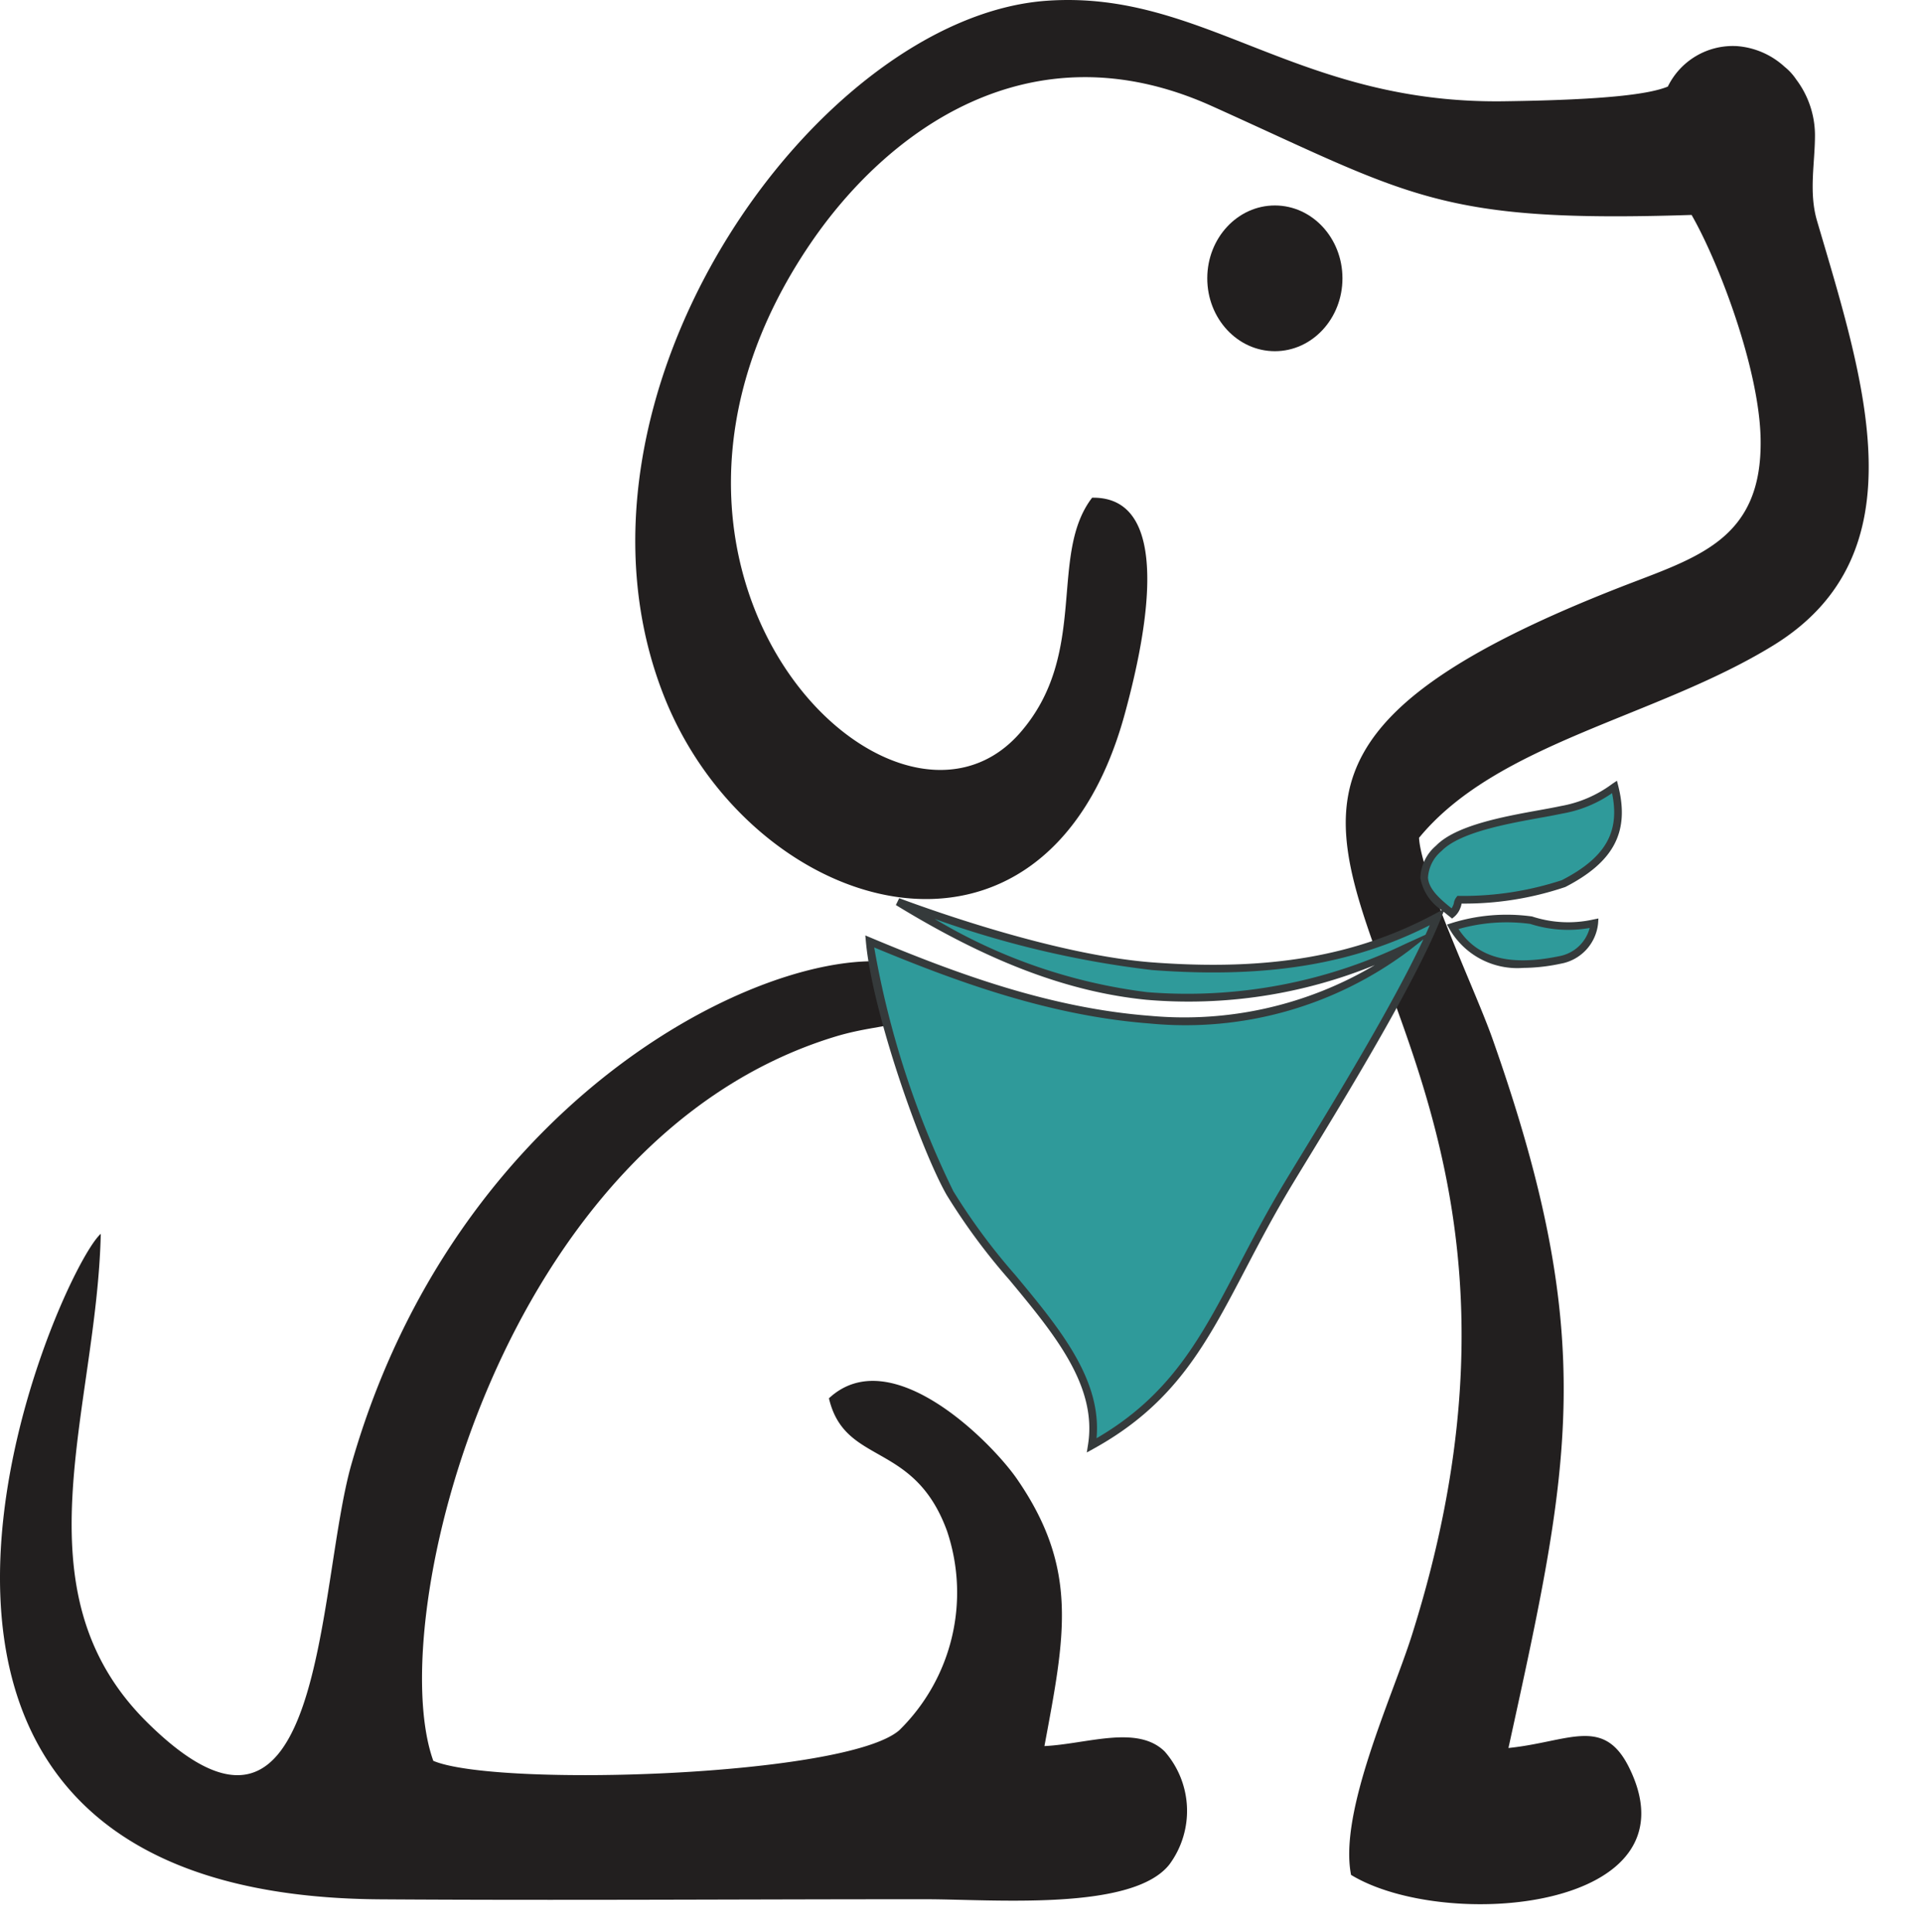 <?xml version="1.0" encoding="UTF-8"?>
<svg data-bbox="0 0 112.74 114.882" viewBox="0 0 115.955 116.568" xmlns="http://www.w3.org/2000/svg" data-type="color">
    <g>
        <path d="M65.888 30.026c-2.66 3.473-.157 9.4-4.353 14.192-7.662 8.753-26.149-9.713-12.624-29.551 4.587-6.729 13.211-13.219 24.195-8.27 12.044 5.425 13.709 7.062 28.948 6.57 1.628 2.833 4.089 9.268 4.165 13.524.11 6.147-3.91 7.15-8.515 8.953-36.399 14.26.718 21.28-12.523 63.203-1.179 3.732-4.424 10.663-3.67 14.467 5.702 3.455 21.002 2.122 16.782-6.46-1.546-3.145-3.649-1.567-7.287-1.197 3.736-17.059 5.461-24.594-.97-42.807-1.008-2.855-4.3-9.808-4.425-12.104 4.733-5.756 14.285-7.25 21.372-11.608 8.972-5.518 5.485-15.933 2.64-25.613-.508-1.727-.125-3.482-.125-5.155a5.614 5.614 0 0 0-1.138-3.384 3.39 3.39 0 0 0-.695-.757 4.781 4.781 0 0 0-2.874-1.247 4.365 4.365 0 0 0-4.17 2.441c-1.072.444-3.634.804-9.915.887-12.517.166-18.094-6.719-27.53-6.066-13.9.96-30.27 23.896-23.11 41.97 5.246 13.244 22.987 18.677 27.795 1.048 1.01-3.708 3.26-13.128-1.973-13.035z" fill="#221f1f" fill-rule="evenodd" data-color="1"/>
        <path d="M6.08 74.437c-2.599 2.262-19.227 39.904 16.838 40.15 10.957.074 21.941-.007 32.902-.005 4.11 0 12.484.737 14.725-2.092a5.436 5.436 0 0 0-.281-6.825c-1.653-1.622-4.682-.449-7.253-.323 1.232-6.633 2.101-10.664-1.652-16.109-1.528-2.217-7.6-8.366-11.349-4.873.96 4.094 5.133 2.533 7.126 8.01a11.63 11.63 0 0 1-2.878 12.012c-3.19 2.8-24.299 3.462-28.116 1.85-3.052-8.484 4-37.502 24.227-43.686 3.49-1.067 5.503-.203 6.026-3.513-4.865-4.205-27.988 4.094-35.191 29.295-2.112 7.388-1.562 26.262-12.349 15.558C.848 95.94 5.837 85.091 6.08 74.436z" fill="#221f1f" fill-rule="evenodd" data-color="1"/>
        <path fill="#221f1f" d="M80.991 16.792c0 2.428-1.826 4.396-4.078 4.396-2.252 0-4.078-1.968-4.078-4.396s1.826-4.396 4.078-4.396c2.252 0 4.078 1.968 4.078 4.396z" data-color="1"/>
        <path d="M86.717 55.316c-5.271 2.839-10.821 3.453-17.186 2.977-4.58-.342-10.763-2.174-15.363-3.889 4.582 2.806 9.595 5.143 15.023 5.684a30.63 30.63 0 0 0 15.685-2.93 22.362 22.362 0 0 1-15.483 4.36c-6.01-.458-11.543-2.467-16.923-4.722.383 4.184 3.244 12.381 4.846 15.187 3.029 5.306 9.424 9.728 8.553 15.215 6.545-3.616 7.634-8.796 11.875-15.824 1.929-3.197 7.194-11.596 8.973-16.058zm10.69-7.84a7.514 7.514 0 0 1-3.188 1.378c-1.94.42-6.004.869-7.415 2.327-1.773 1.833-.557 2.853.8 3.938a1.068 1.068 0 0 0 .288-.434c.068-.15.031-.251.148-.404 1.676.016 5.066-.343 6.29-.973 2.737-1.41 3.77-3.079 3.076-5.833zm-1.225 8.221a7.219 7.219 0 0 1-3.805-.182 10.937 10.937 0 0 0-4.738.398c1.393 2.422 3.98 2.515 6.475 2a2.53 2.53 0 0 0 2.069-2.216z" fill="#2f9a9a" data-color="2"/>
        <path d="m65.566 87.629.074-.468c.564-3.547-2.007-6.646-4.729-9.928a37.637 37.637 0 0 1-3.796-5.136c-1.56-2.731-4.484-11.003-4.875-15.28l-.035-.383.354.149c5.18 2.17 10.807 4.243 16.851 4.704a22.486 22.486 0 0 0 13.53-3.063 29.735 29.735 0 0 1-13.772 2.094c-4.716-.47-9.52-2.287-15.12-5.717l.201-.413c2.15.801 9.608 3.45 15.3 3.875 7.032.525 12.294-.385 17.06-2.95l.373-.202a2.965 2.965 0 0 1-1.291-1.931 2.662 2.662 0 0 1 .947-1.96c1.19-1.23 4.092-1.756 6.212-2.14.496-.09.947-.171 1.32-.252a7.319 7.319 0 0 0 3.109-1.345l.272-.181.08.317c.694 2.76-.261 4.583-3.195 6.094a19.017 19.017 0 0 1-6.257 1 1.06 1.06 0 0 0-.012.054.908.908 0 0 1-.065.214 1.278 1.278 0 0 1-.35.515l-.144.121-.148-.117a32.767 32.767 0 0 1-.368-.297l-.16.4c-1.555 3.897-5.8 10.857-8.082 14.596-.35.573-.657 1.078-.908 1.494-1.092 1.81-1.959 3.466-2.797 5.068-2.374 4.539-4.249 8.123-9.165 10.839zM52.741 57.16a54.786 54.786 0 0 0 4.775 14.708 37.309 37.309 0 0 0 3.751 5.07c2.675 3.225 5.207 6.279 4.888 9.832 4.5-2.622 6.309-6.079 8.581-10.423.841-1.608 1.711-3.271 2.81-5.092.252-.417.56-.923.91-1.496 2.014-3.301 5.563-9.12 7.419-13.09l-.856.67a22.443 22.443 0 0 1-15.644 4.41c-5.97-.456-11.518-2.459-16.634-4.589zm3.65-1.72a32.821 32.821 0 0 0 12.822 4.418 30.255 30.255 0 0 0 15.568-2.91l1.221-.555c.09-.197.176-.39.257-.576-4.697 2.383-9.896 3.219-16.745 2.707a59.302 59.302 0 0 1-13.122-3.085zm40.865-7.589a7.477 7.477 0 0 1-2.988 1.229 42.47 42.47 0 0 1-1.336.255c-2.057.373-4.875.884-5.962 2.006a2.25 2.25 0 0 0-.818 1.61c.044.694.721 1.284 1.425 1.85a1.492 1.492 0 0 0 .087-.172.576.576 0 0 0 .05-.153.743.743 0 0 1 .142-.335l.07-.093.116.002a19.056 19.056 0 0 0 6.182-.948c2.625-1.352 3.522-2.889 3.032-5.25zM91.9 58.394a4.725 4.725 0 0 1-4.462-2.365l-.143-.248.272-.088a11.13 11.13 0 0 1 4.864-.402 6.979 6.979 0 0 0 3.705.18l.297-.06-.02.302a2.75 2.75 0 0 1-2.253 2.427 11.25 11.25 0 0 1-2.26.254zm-3.907-2.345c1.138 1.736 3.078 2.256 6.073 1.638a2.332 2.332 0 0 0 1.84-1.703 7.463 7.463 0 0 1-3.584-.244 10.617 10.617 0 0 0-4.33.31z" fill="#353a3b" data-color="3"/>
    </g>
</svg>
